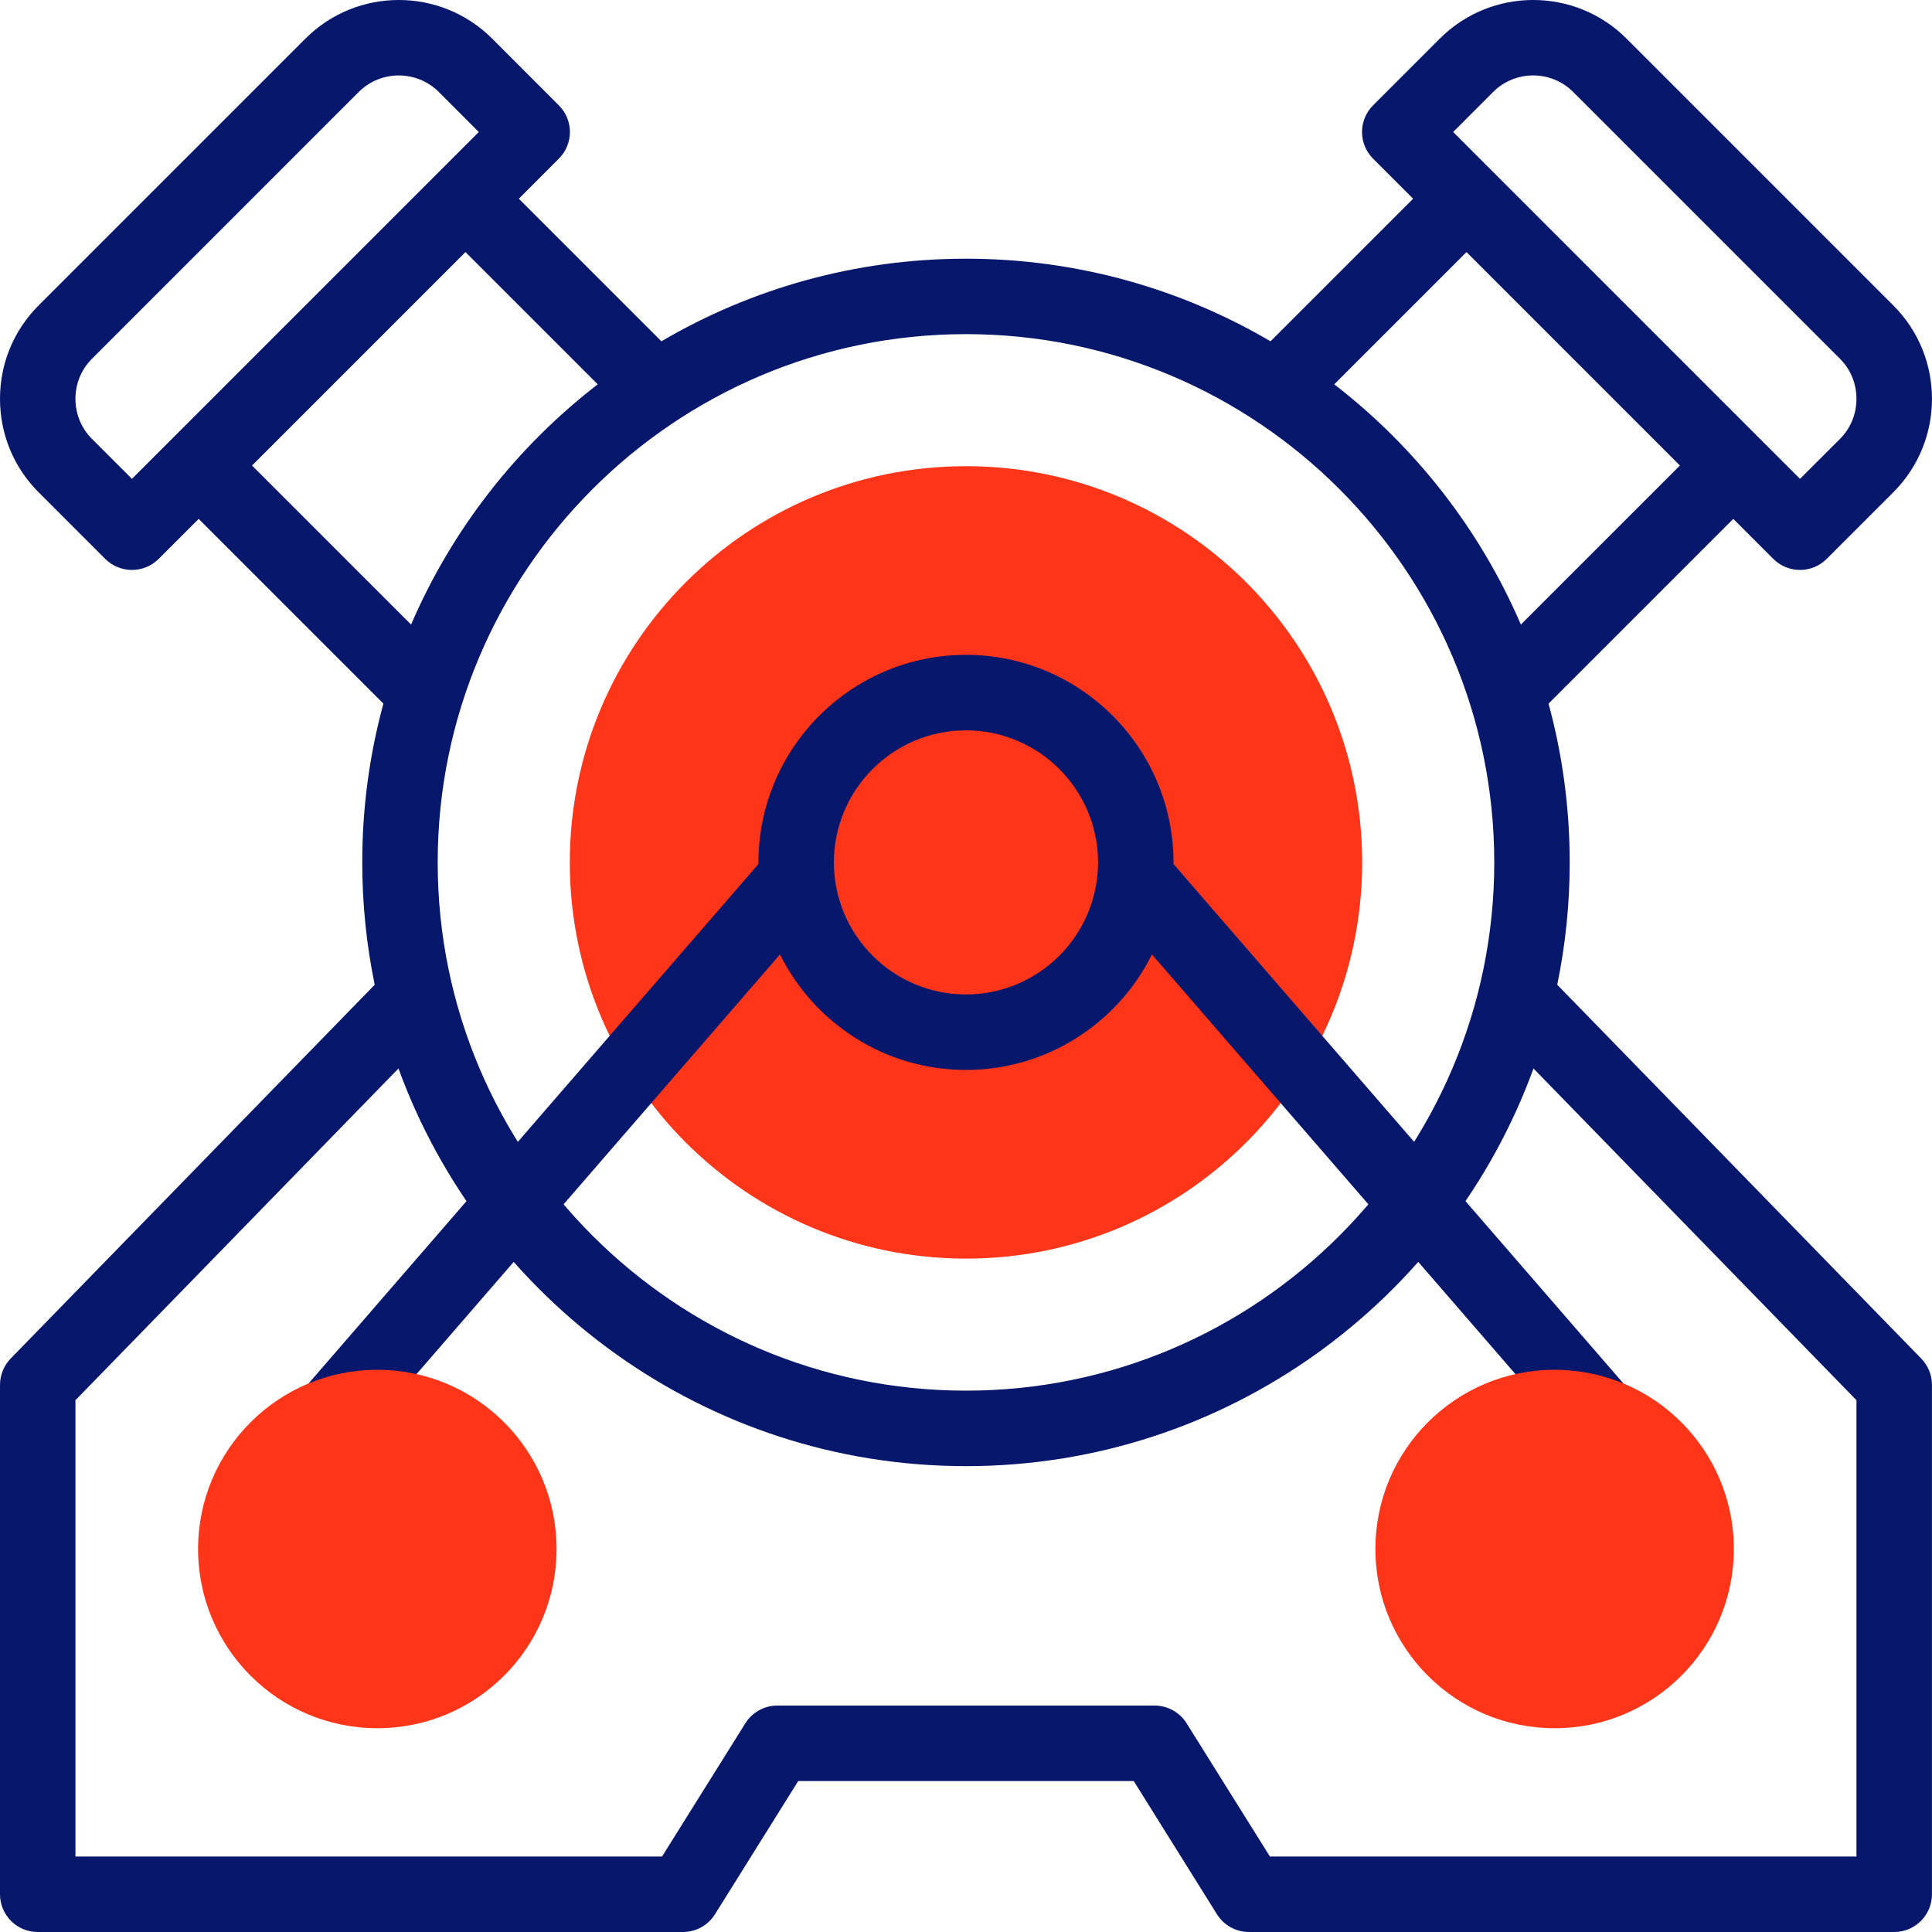 <svg width="40" height="40" viewBox="0 0 40 40" fill="none" xmlns="http://www.w3.org/2000/svg">
<g clip-path="url(#clip0_2932_2335)">
<path d="M20 26.058C24.53 26.058 28.202 22.385 28.202 17.855C28.202 13.325 24.53 9.652 20 9.652C15.469 9.652 11.797 13.325 11.797 17.855C11.797 22.385 15.469 26.058 20 26.058Z" fill="#FE3519"/>
<path d="M32.241 20.388C32.41 19.57 32.499 18.723 32.499 17.855C32.499 16.718 32.346 15.616 32.061 14.568L35.886 10.743L36.715 11.572C36.861 11.718 37.06 11.8 37.267 11.8C37.474 11.8 37.673 11.718 37.819 11.572L39.2 10.191C40.266 9.125 40.266 7.39 39.2 6.324L33.676 0.8C32.61 -0.267 30.876 -0.267 29.809 0.8L28.428 2.181C28.123 2.486 28.123 2.98 28.428 3.285L29.257 4.114L26.305 7.066C24.453 5.979 22.298 5.356 20 5.356C17.701 5.356 15.546 5.979 13.694 7.066L10.742 4.114L11.57 3.285C11.876 2.98 11.876 2.486 11.57 2.181L10.19 0.8C9.123 -0.267 7.389 -0.267 6.323 0.8L0.799 6.324C0.284 6.839 0 7.525 0 8.257C0 8.989 0.284 9.676 0.798 10.191L2.179 11.572C2.326 11.718 2.525 11.8 2.732 11.8C2.939 11.8 3.138 11.718 3.284 11.572L4.113 10.743L7.938 14.568C7.652 15.616 7.5 16.718 7.5 17.855C7.5 18.723 7.589 19.57 7.758 20.388L0.221 28.127C0.079 28.273 0 28.468 0 28.672V39.219C0 39.65 0.35 40 0.781 40H14.14C14.41 40 14.66 39.861 14.803 39.633L16.526 36.875H23.473L25.196 39.633C25.339 39.861 25.589 40 25.859 40H39.218C39.649 40 39.999 39.65 39.999 39.219V28.672C39.999 28.468 39.919 28.273 39.777 28.127L32.241 20.388ZM30.914 1.904C31.371 1.447 32.115 1.448 32.571 1.904L38.096 7.429C38.315 7.648 38.436 7.943 38.436 8.257C38.436 8.572 38.315 8.866 38.096 9.086L37.267 9.914L30.086 2.733L30.914 1.904ZM30.362 5.219L34.781 9.638L31.488 12.931C30.641 10.961 29.301 9.251 27.624 7.957L30.362 5.219ZM30.937 17.855C30.937 23.886 26.03 28.792 20 28.792C13.969 28.792 9.062 23.886 9.062 17.855C9.062 11.824 13.969 6.918 20 6.918C26.03 6.918 30.937 11.824 30.937 17.855ZM2.732 9.914L1.903 9.086C1.684 8.866 1.562 8.572 1.562 8.257C1.562 7.943 1.684 7.648 1.903 7.429L7.427 1.904C7.656 1.676 7.956 1.562 8.256 1.562C8.556 1.562 8.856 1.676 9.085 1.904L9.913 2.733L2.732 9.914ZM5.218 9.638L9.637 5.219L12.375 7.957C10.698 9.251 9.358 10.961 8.511 12.931L5.218 9.638ZM38.436 38.437H26.292L24.568 35.68C24.425 35.451 24.175 35.312 23.905 35.312H16.093C15.824 35.312 15.573 35.451 15.431 35.68L13.707 38.437H1.562V28.99L8.25 22.122C9.998 26.92 14.605 30.355 20 30.355C25.394 30.355 30.001 26.92 31.749 22.122L38.436 28.99V38.437Z" fill="#07176C"/>
<path d="M33.988 29.078L24.296 17.889C24.296 17.878 24.296 17.866 24.296 17.855C24.296 15.486 22.369 13.558 19.999 13.558C17.63 13.558 15.703 15.486 15.703 17.855C15.703 17.866 15.703 17.878 15.703 17.889L5.877 29.234C5.594 29.56 5.629 30.053 5.956 30.336C6.103 30.464 6.285 30.527 6.467 30.527C6.685 30.527 6.903 30.435 7.058 30.257L16.149 19.761C16.852 21.177 18.314 22.152 19.999 22.152C21.685 22.152 23.146 21.177 23.85 19.761L32.806 30.101C32.961 30.28 33.179 30.371 33.397 30.371C33.579 30.371 33.761 30.308 33.908 30.18C34.235 29.898 34.27 29.405 33.988 29.078ZM19.999 20.589C18.492 20.589 17.265 19.363 17.265 17.855C17.265 16.347 18.492 15.121 19.999 15.121C21.507 15.121 22.734 16.347 22.734 17.855C22.734 19.363 21.507 20.589 19.999 20.589Z" fill="#07176C"/>
<path fill-rule="evenodd" clip-rule="evenodd" d="M32.187 28.36C34.236 28.36 35.897 30.021 35.897 32.07C35.897 34.12 34.236 35.781 32.187 35.781C30.137 35.781 28.476 34.12 28.476 32.07C28.476 30.021 30.137 28.36 32.187 28.36ZM7.812 28.36C9.861 28.36 11.523 30.021 11.523 32.07C11.523 34.12 9.861 35.781 7.812 35.781C5.763 35.781 4.101 34.12 4.101 32.07C4.101 30.021 5.763 28.36 7.812 28.36Z" fill="#FE3519"/>
</g>
<defs>
<clipPath id="clip0_2932_2335">
<rect width="40" height="40" fill="white"/>
</clipPath>
</defs>
</svg>
